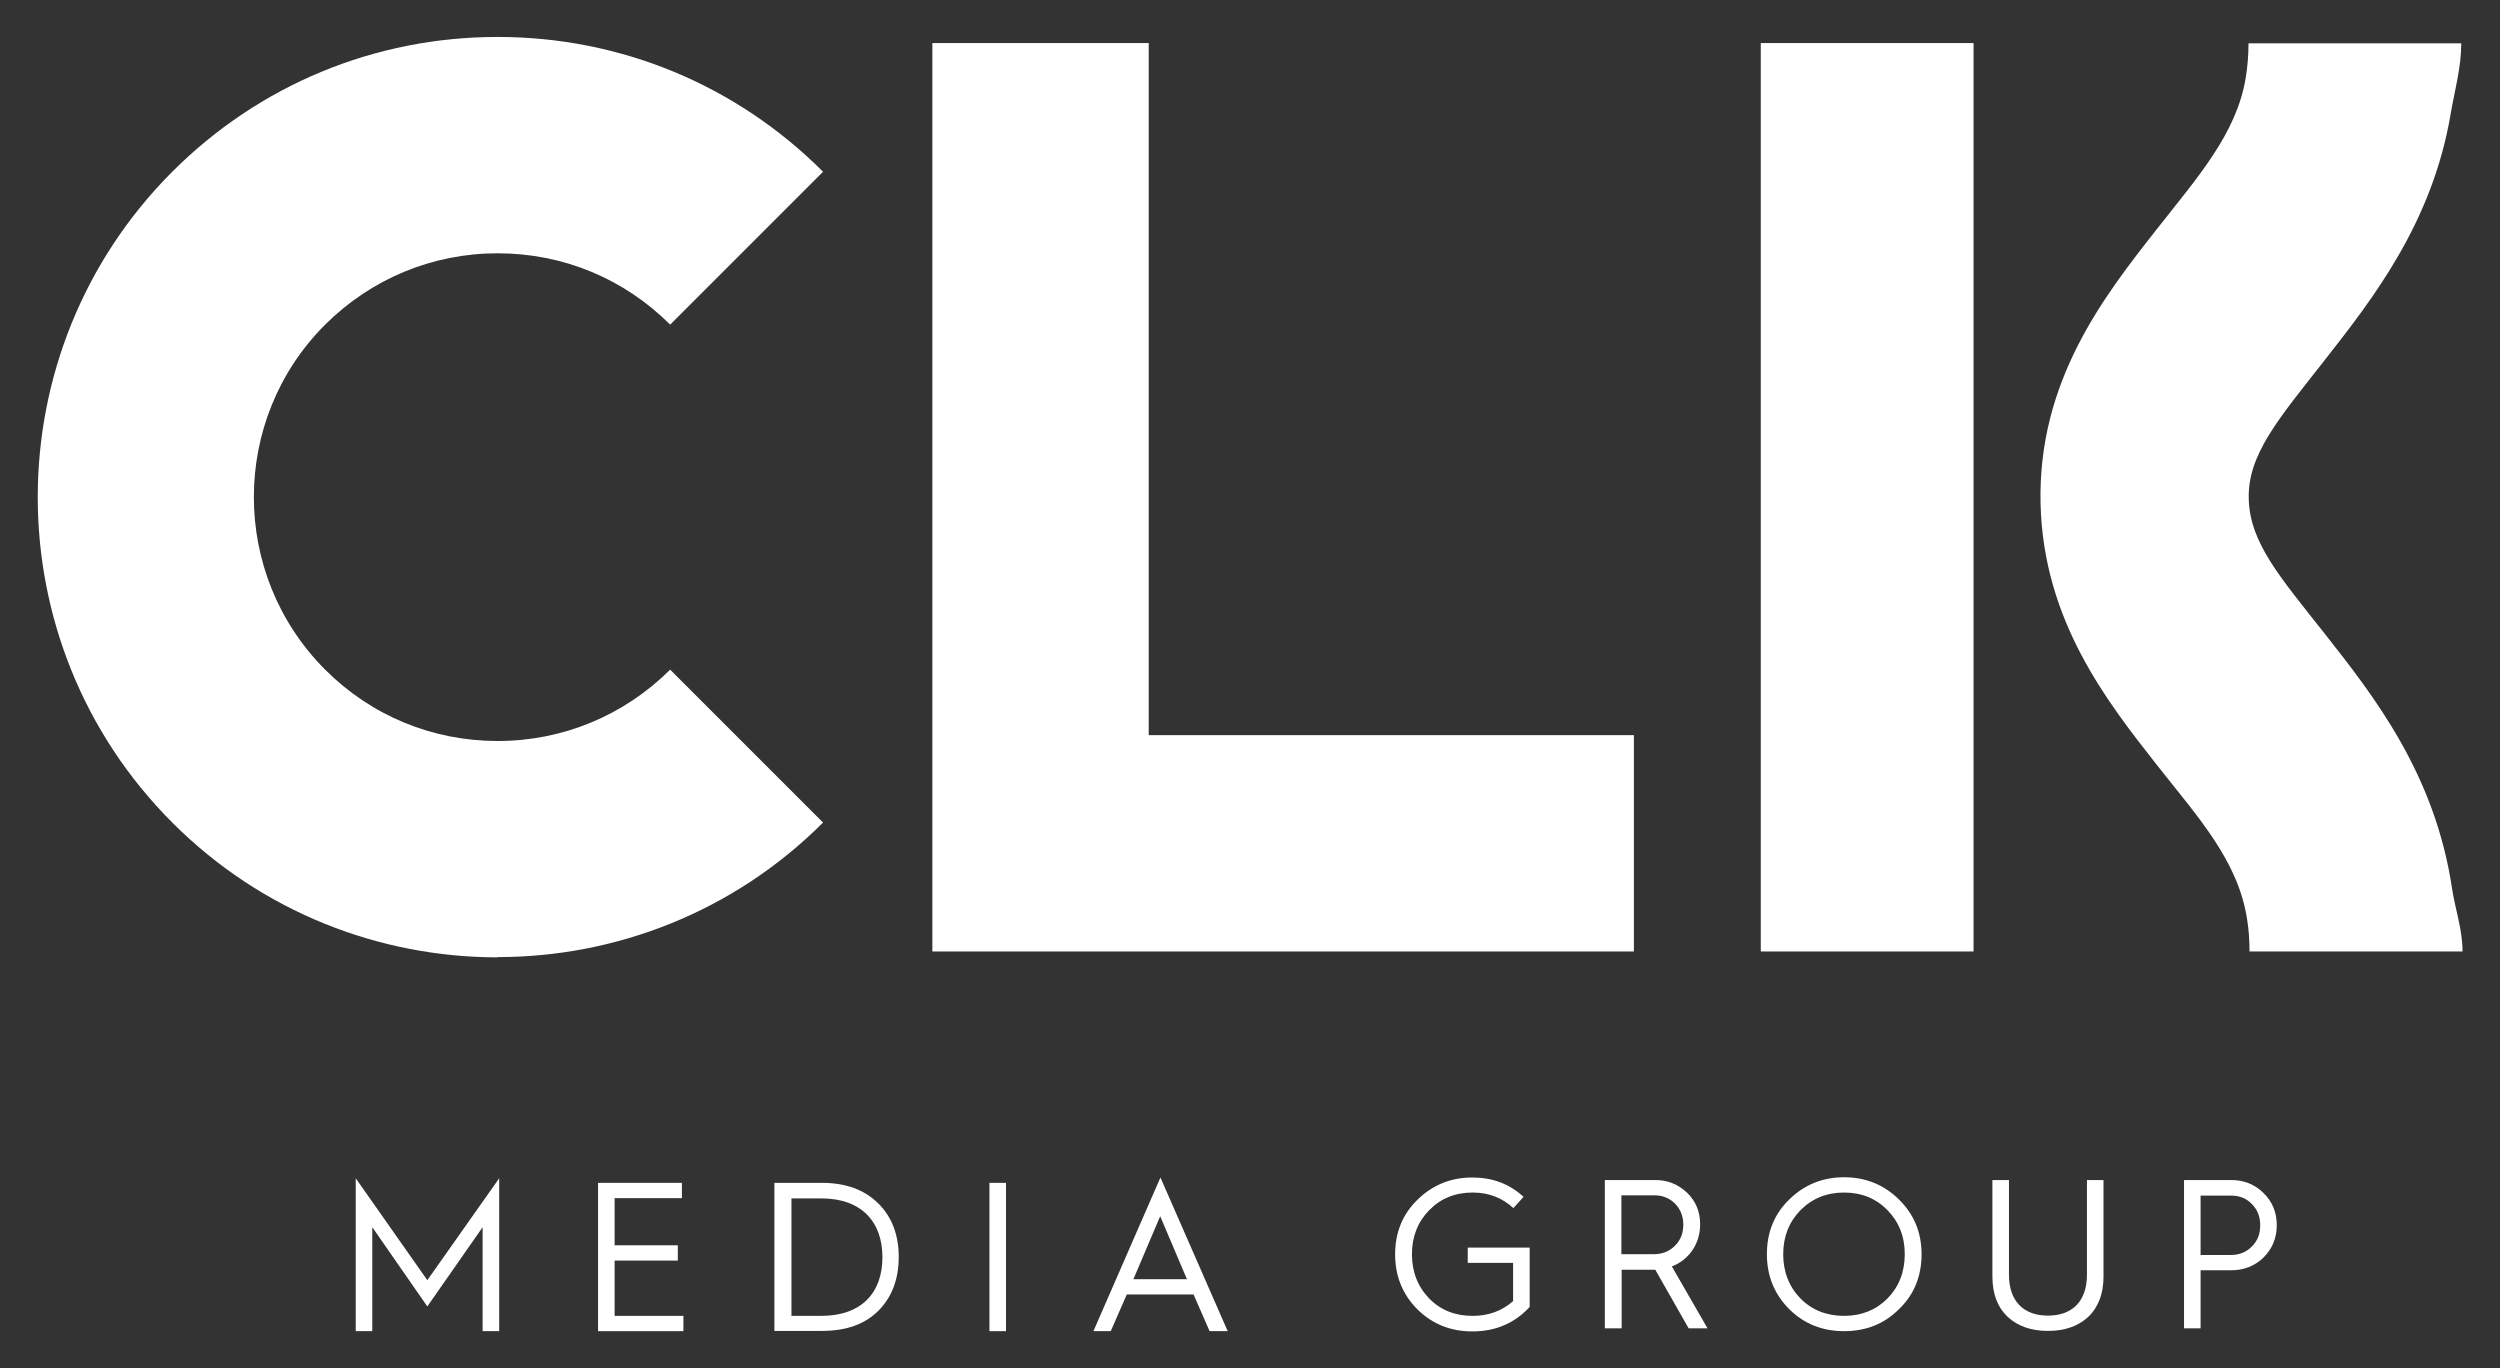 <?xml version="1.0" encoding="UTF-8"?>
<svg id="Layer_1" xmlns="http://www.w3.org/2000/svg" viewBox="0 0 98.11 53.7">
  <rect x="0" y="0" width="98.11" height="53.7" fill="#333333" stroke="none"/>
  <defs>
    <style>
      .cls-1 {
        fill: #fff;
      }
    </style>
  </defs>
  <g>
    <path class="cls-1" d="M19.54,37.57c-4.63,0-9.25-1.76-12.77-5.28C-.28,25.24-.28,13.79,6.76,6.74c3.41-3.41,7.95-5.29,12.77-5.29s9.36,1.88,12.77,5.29l-6,6c-1.81-1.81-4.21-2.8-6.77-2.8s-4.96,1-6.77,2.8c-3.73,3.73-3.73,9.8,0,13.54,1.81,1.81,4.21,2.8,6.77,2.8s4.96-1,6.77-2.8l6,6c-3.52,3.52-8.15,5.28-12.77,5.28Z"/>
    <polygon class="cls-1" points="64.12 37.34 36.59 37.34 36.59 1.69 45.08 1.69 45.08 28.85 64.12 28.85 64.12 37.34"/>
    <rect class="cls-1" x="69.1" y="1.69" width="8.35" height="35.65"/>
    <path class="cls-1" d="M96.63,37.34h-8.35c0-.44-.03-.85-.09-1.23-.34-2.32-1.94-4.05-3.53-6.07-1.99-2.53-4.46-5.68-4.58-10.25-.12-4.83,2.48-8.15,4.58-10.82,1.57-2,3.11-3.72,3.47-5.91.07-.42.11-.88.11-1.36h8.35c0,.94-.26,1.86-.41,2.73-.71,4.29-3.06,7.29-4.94,9.69-1.82,2.32-3.04,3.72-2.99,5.46.04,1.72,1.23,3.07,2.99,5.3,1.93,2.45,4.32,5.5,4.99,10,.12.79.41,1.61.41,2.46Z"/>
  </g>
  <g>
    <g>
      <path class="cls-1" d="M13.96,52.24v-6l2.81,4,2.82-4v6h-.65v-4.08l-2.17,3.11-2.16-3.11v4.08h-.65Z"/>
      <path class="cls-1" d="M23.47,52.24v-5.82h3.29v.6h-2.64v1.85h2.48v.6h-2.48v2.17h2.7v.6h-3.35Z"/>
      <path class="cls-1" d="M30.39,52.24v-5.82h1.87c.93,0,1.66.27,2.2.8.54.53.81,1.24.81,2.11s-.27,1.58-.8,2.11c-.53.53-1.27.79-2.2.79h-1.88ZM31.05,51.64h1.18c1.57,0,2.4-.9,2.4-2.3s-.83-2.31-2.4-2.31h-1.17v4.62Z"/>
      <path class="cls-1" d="M38.83,52.24v-5.82h.65v5.82h-.65Z"/>
      <path class="cls-1" d="M42.91,52.24l2.63-6.03,2.64,6.03h-.71l-.63-1.44h-2.62l-.63,1.44h-.68ZM44.48,50.2h2.1l-1.05-2.47-1.05,2.47Z"/>
    </g>
    <g>
      <path class="cls-1" d="M59.8,46.96l-.41.45c-.44-.41-.98-.61-1.6-.61-.68,0-1.25.23-1.7.69-.45.46-.68,1.04-.68,1.73s.23,1.28.68,1.74c.45.46,1.02.68,1.7.68.62,0,1.15-.19,1.59-.58v-1.5h-1.78v-.6h2.43v2.33c-.59.64-1.34.96-2.25.96-.84,0-1.56-.28-2.15-.86-.58-.58-.88-1.3-.88-2.16s.29-1.58.88-2.15c.59-.58,1.31-.87,2.15-.87.79,0,1.46.25,2.01.76Z"/>
      <path class="cls-1" d="M62.98,52.13v-5.82h1.99c.48,0,.89.17,1.24.5.34.33.51.74.51,1.24,0,.77-.44,1.39-1.11,1.65l1.4,2.43h-.74l-1.31-2.3h-1.32v2.3h-.65ZM63.63,49.22h1.27c.33,0,.61-.11.83-.33.23-.23.33-.5.33-.84,0-.64-.48-1.14-1.12-1.14h-1.31v2.31Z"/>
      <path class="cls-1" d="M69.34,49.22c0-.86.29-1.58.88-2.15.59-.58,1.31-.87,2.15-.87s1.56.29,2.15.87c.59.58.89,1.29.89,2.15s-.29,1.59-.89,2.16c-.58.58-1.3.86-2.15.86s-1.56-.28-2.15-.86c-.58-.58-.88-1.3-.88-2.16ZM69.98,49.22c0,.69.23,1.28.68,1.74.46.46,1.03.68,1.71.68s1.25-.23,1.7-.68c.45-.46.68-1.04.68-1.74s-.23-1.27-.68-1.73c-.45-.46-1.02-.69-1.7-.69s-1.25.23-1.71.69c-.45.46-.68,1.04-.68,1.73Z"/>
      <path class="cls-1" d="M78.19,46.31h.65v3.72c0,1.04.58,1.6,1.53,1.6s1.53-.56,1.53-1.6v-3.72h.65v3.78c0,.68-.2,1.21-.6,1.59-.4.37-.93.55-1.58.55s-1.18-.18-1.58-.55c-.4-.38-.6-.9-.6-1.59v-3.78Z"/>
      <path class="cls-1" d="M85.71,52.13v-5.82h1.86c.49,0,.92.17,1.26.51.34.33.52.75.52,1.26s-.18.93-.52,1.27c-.34.33-.77.5-1.26.5h-1.21v2.28h-.65ZM86.36,49.25h1.19c.33,0,.6-.11.82-.33.23-.23.33-.5.33-.84s-.11-.61-.33-.83c-.22-.23-.49-.33-.82-.33h-1.19v2.34Z"/>
    </g>
  </g>
</svg>